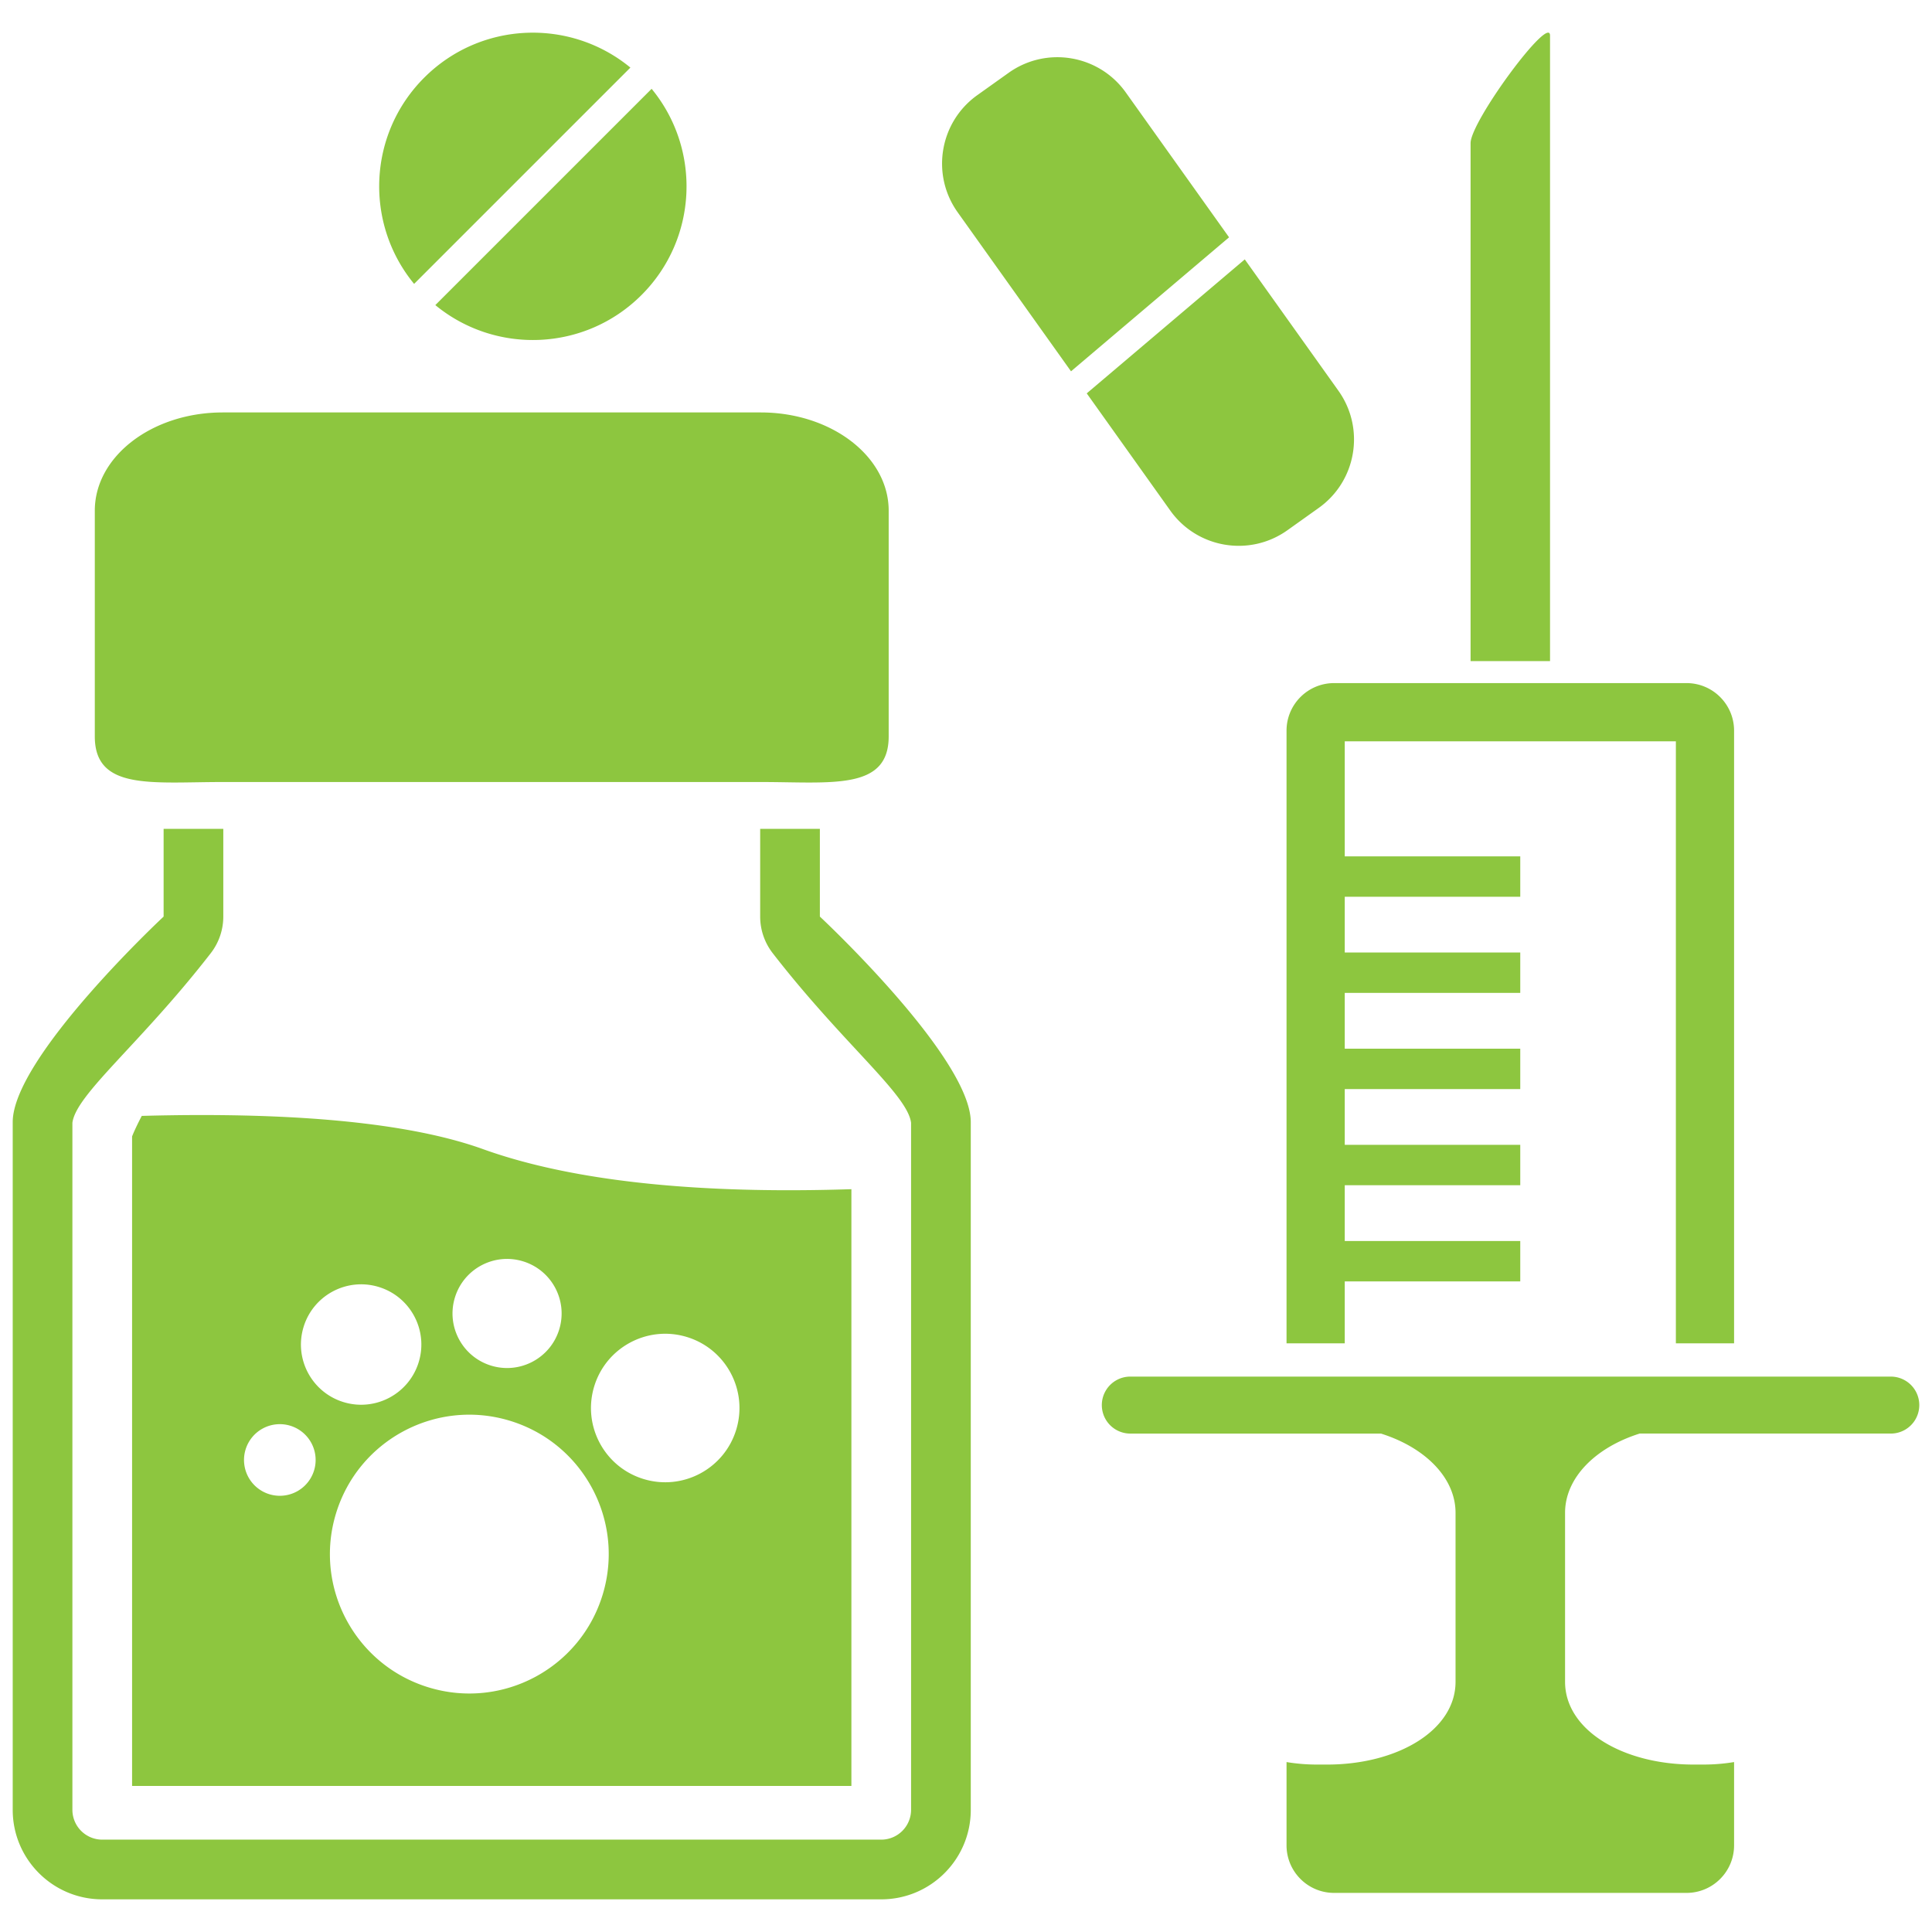 <svg xmlns="http://www.w3.org/2000/svg" width="430.866" height="430.866"><g fill="#8DC63F"><path d="M49.679 174.402h119.975c15.759 0 28.536 1.938 28.536-10.158v-50.36c0-12.097-12.777-21.903-28.536-21.903H49.679c-15.761 0-28.536 9.806-28.536 21.903v50.36c0 12.096 12.775 10.158 28.536 10.158zm-18.06 74.459c-1.251 2.391-1.873 3.839-2.162 4.581v144.852h160.418V265.206c-4.798.156-9.47.234-13.982.234-28.332 0-51.272-3.085-68.187-9.171-14.011-5.042-35.128-7.599-62.766-7.599-4.28 0-8.738.065-13.321.191zm100.886 60.368c2.64-8.753 11.875-13.709 20.629-11.072 8.754 2.641 13.708 11.877 11.072 20.631-2.641 8.755-11.879 13.711-20.631 11.072-8.755-2.64-13.709-11.875-11.07-20.631zm1.921 46.334c-4.958 16.436-22.296 25.742-38.732 20.784-16.437-4.954-25.743-22.296-20.787-38.732 4.957-16.436 22.296-25.742 38.731-20.786 16.438 4.957 25.744 22.297 20.788 38.734zm-32.988-66.15c1.941-6.432 8.727-10.071 15.157-8.131 6.431 1.938 10.075 8.722 8.135 15.155-1.94 6.431-8.725 10.073-15.156 8.134-6.433-1.939-10.075-8.727-8.136-15.158zm-33.749 6.564c2.141-7.098 9.629-11.117 16.728-8.978 7.099 2.14 11.118 9.629 8.978 16.729-2.141 7.096-9.63 11.118-16.729 8.978-7.098-2.141-11.119-9.632-8.977-16.729zM54.76 323.289a7.985 7.985 0 1115.29 4.616 7.985 7.985 0 01-15.29-4.616z"/><path d="M182.843 184.846h-13.312v19.565c0 2.954.983 5.823 2.793 8.158 15.715 20.274 30.089 31.496 30.861 37.849v153.196a6.663 6.663 0 01-6.655 6.655H22.802a6.662 6.662 0 01-6.656-6.655V250.419c.773-6.366 15.146-17.587 30.861-37.849a13.316 13.316 0 002.792-8.158v-19.565h-13.31v19.565S2.835 235.799 2.835 250.263v153.352c0 11.027 8.94 19.967 19.968 19.967h173.729c11.027 0 19.966-8.939 19.966-19.967V250.263c0-14.464-33.653-45.851-33.653-45.851v-19.566zm238.835 122.157H251.965a6.354 6.354 0 000 12.706h56.011c9.82 3.09 16.633 9.84 16.633 17.676v37.677c0 10.754-12.829 18.463-28.656 18.463h-2.219c-2.35 0-4.631-.196-6.816-.558v18.568c0 5.86 4.751 10.61 10.61 10.61h78.588c5.86 0 10.61-4.75 10.61-10.61v-18.568a41.689 41.689 0 01-6.813.558h-2.22c-15.829 0-28.659-7.709-28.659-18.463v-37.677c0-7.835 6.815-14.586 16.634-17.676h56.01a6.353 6.353 0 100-12.706zM299.9 285.772h39.141v-9.006H299.9v-12.44h39.141v-9.008H299.9v-12.439h39.141v-9.006H299.9v-12.44h39.141v-9.008H299.9v-12.439h39.141v-9.007H299.9v-25.655h73.845v134.263h12.981V162.95c0-5.86-4.75-10.609-10.61-10.609h-78.588c-5.859 0-10.61 4.75-10.61 10.609v136.635H299.9v-13.813zM345.682 7.939c0-4.894-17.72 19.093-17.72 23.986v115.514h17.72V7.939zM143.071 65.793c12.586-12.587 13.334-32.524 2.25-45.987L97.084 68.042c13.463 11.085 33.4 10.337 45.987-2.249zm-2.483-50.719c-13.464-11.084-33.4-10.336-45.986 2.25-12.586 12.585-13.334 32.523-2.25 45.986l48.236-48.236zm110.484 5.549c-6.007-8.427-17.708-10.389-26.136-4.381l-6.976 4.973c-8.428 6.008-10.39 17.709-4.382 26.135l25.275 35.459L274.1 52.926l-23.028-32.303zm43.029 92.648c8.429-6.007 10.39-17.708 4.383-26.137l-20.878-29.288-35.246 29.881 18.629 26.135c6.007 8.428 17.709 10.39 26.136 4.383l6.976-4.974z"/></g></svg>